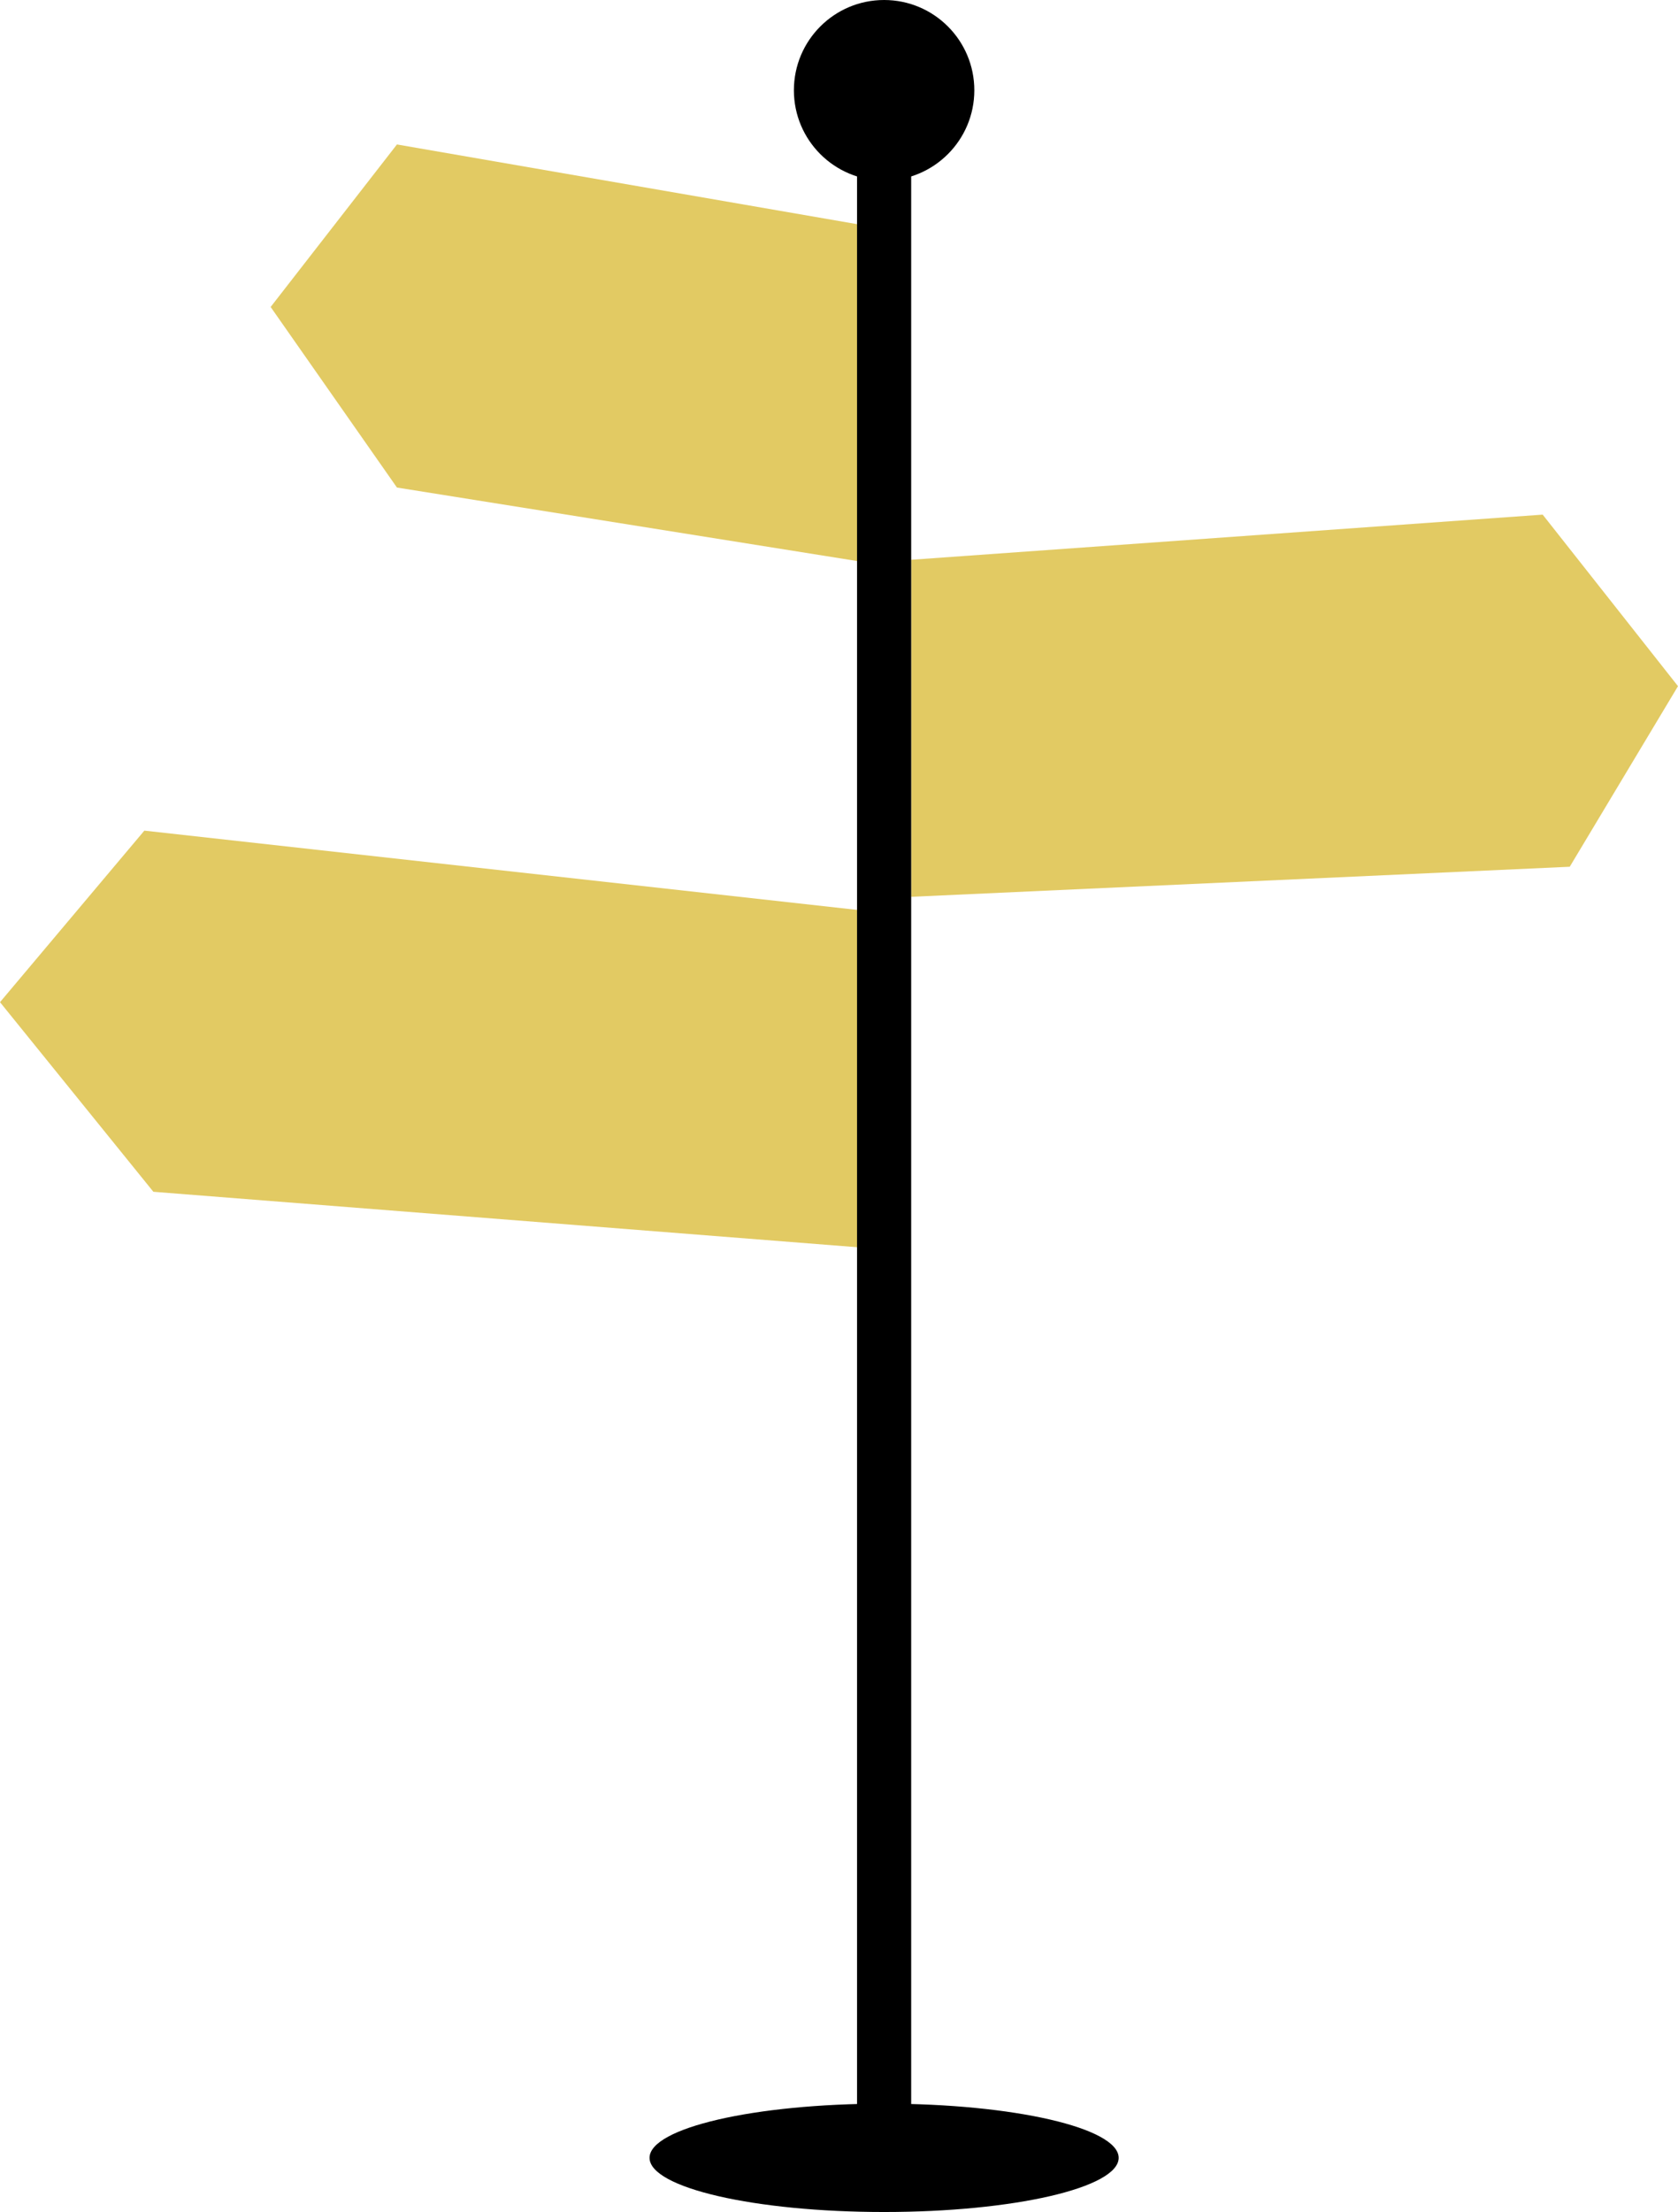 <?xml version="1.0" encoding="UTF-8"?> <svg xmlns="http://www.w3.org/2000/svg" id="Layer_2" data-name="Layer 2" viewBox="0 0 186 245"> <defs> <style> .cls-1 { fill: #000; } .cls-1, .cls-2 { stroke-width: 0px; } .cls-2 { fill: #e2ca63; } </style> </defs> <g id="Layer_1-2" data-name="Layer 1"> <polygon class="cls-2" points="95.5 62.22 96 25 44 16 30 34 44 54 95.5 62.22"></polygon> <polygon class="cls-2" points="101 62 101 99.33 174 96 186 76 171 57 101 62"></polygon> <polygon class="cls-2" points="96 138.22 96 100.89 16 92 0 111 17 132 96 138.22"></polygon> <rect class="cls-1" x="95" y="16" width="6" height="223"></rect> <circle class="cls-1" cx="98" cy="10" r="10"></circle> <ellipse class="cls-1" cx="98" cy="239" rx="26" ry="6"></ellipse> </g> </svg> 